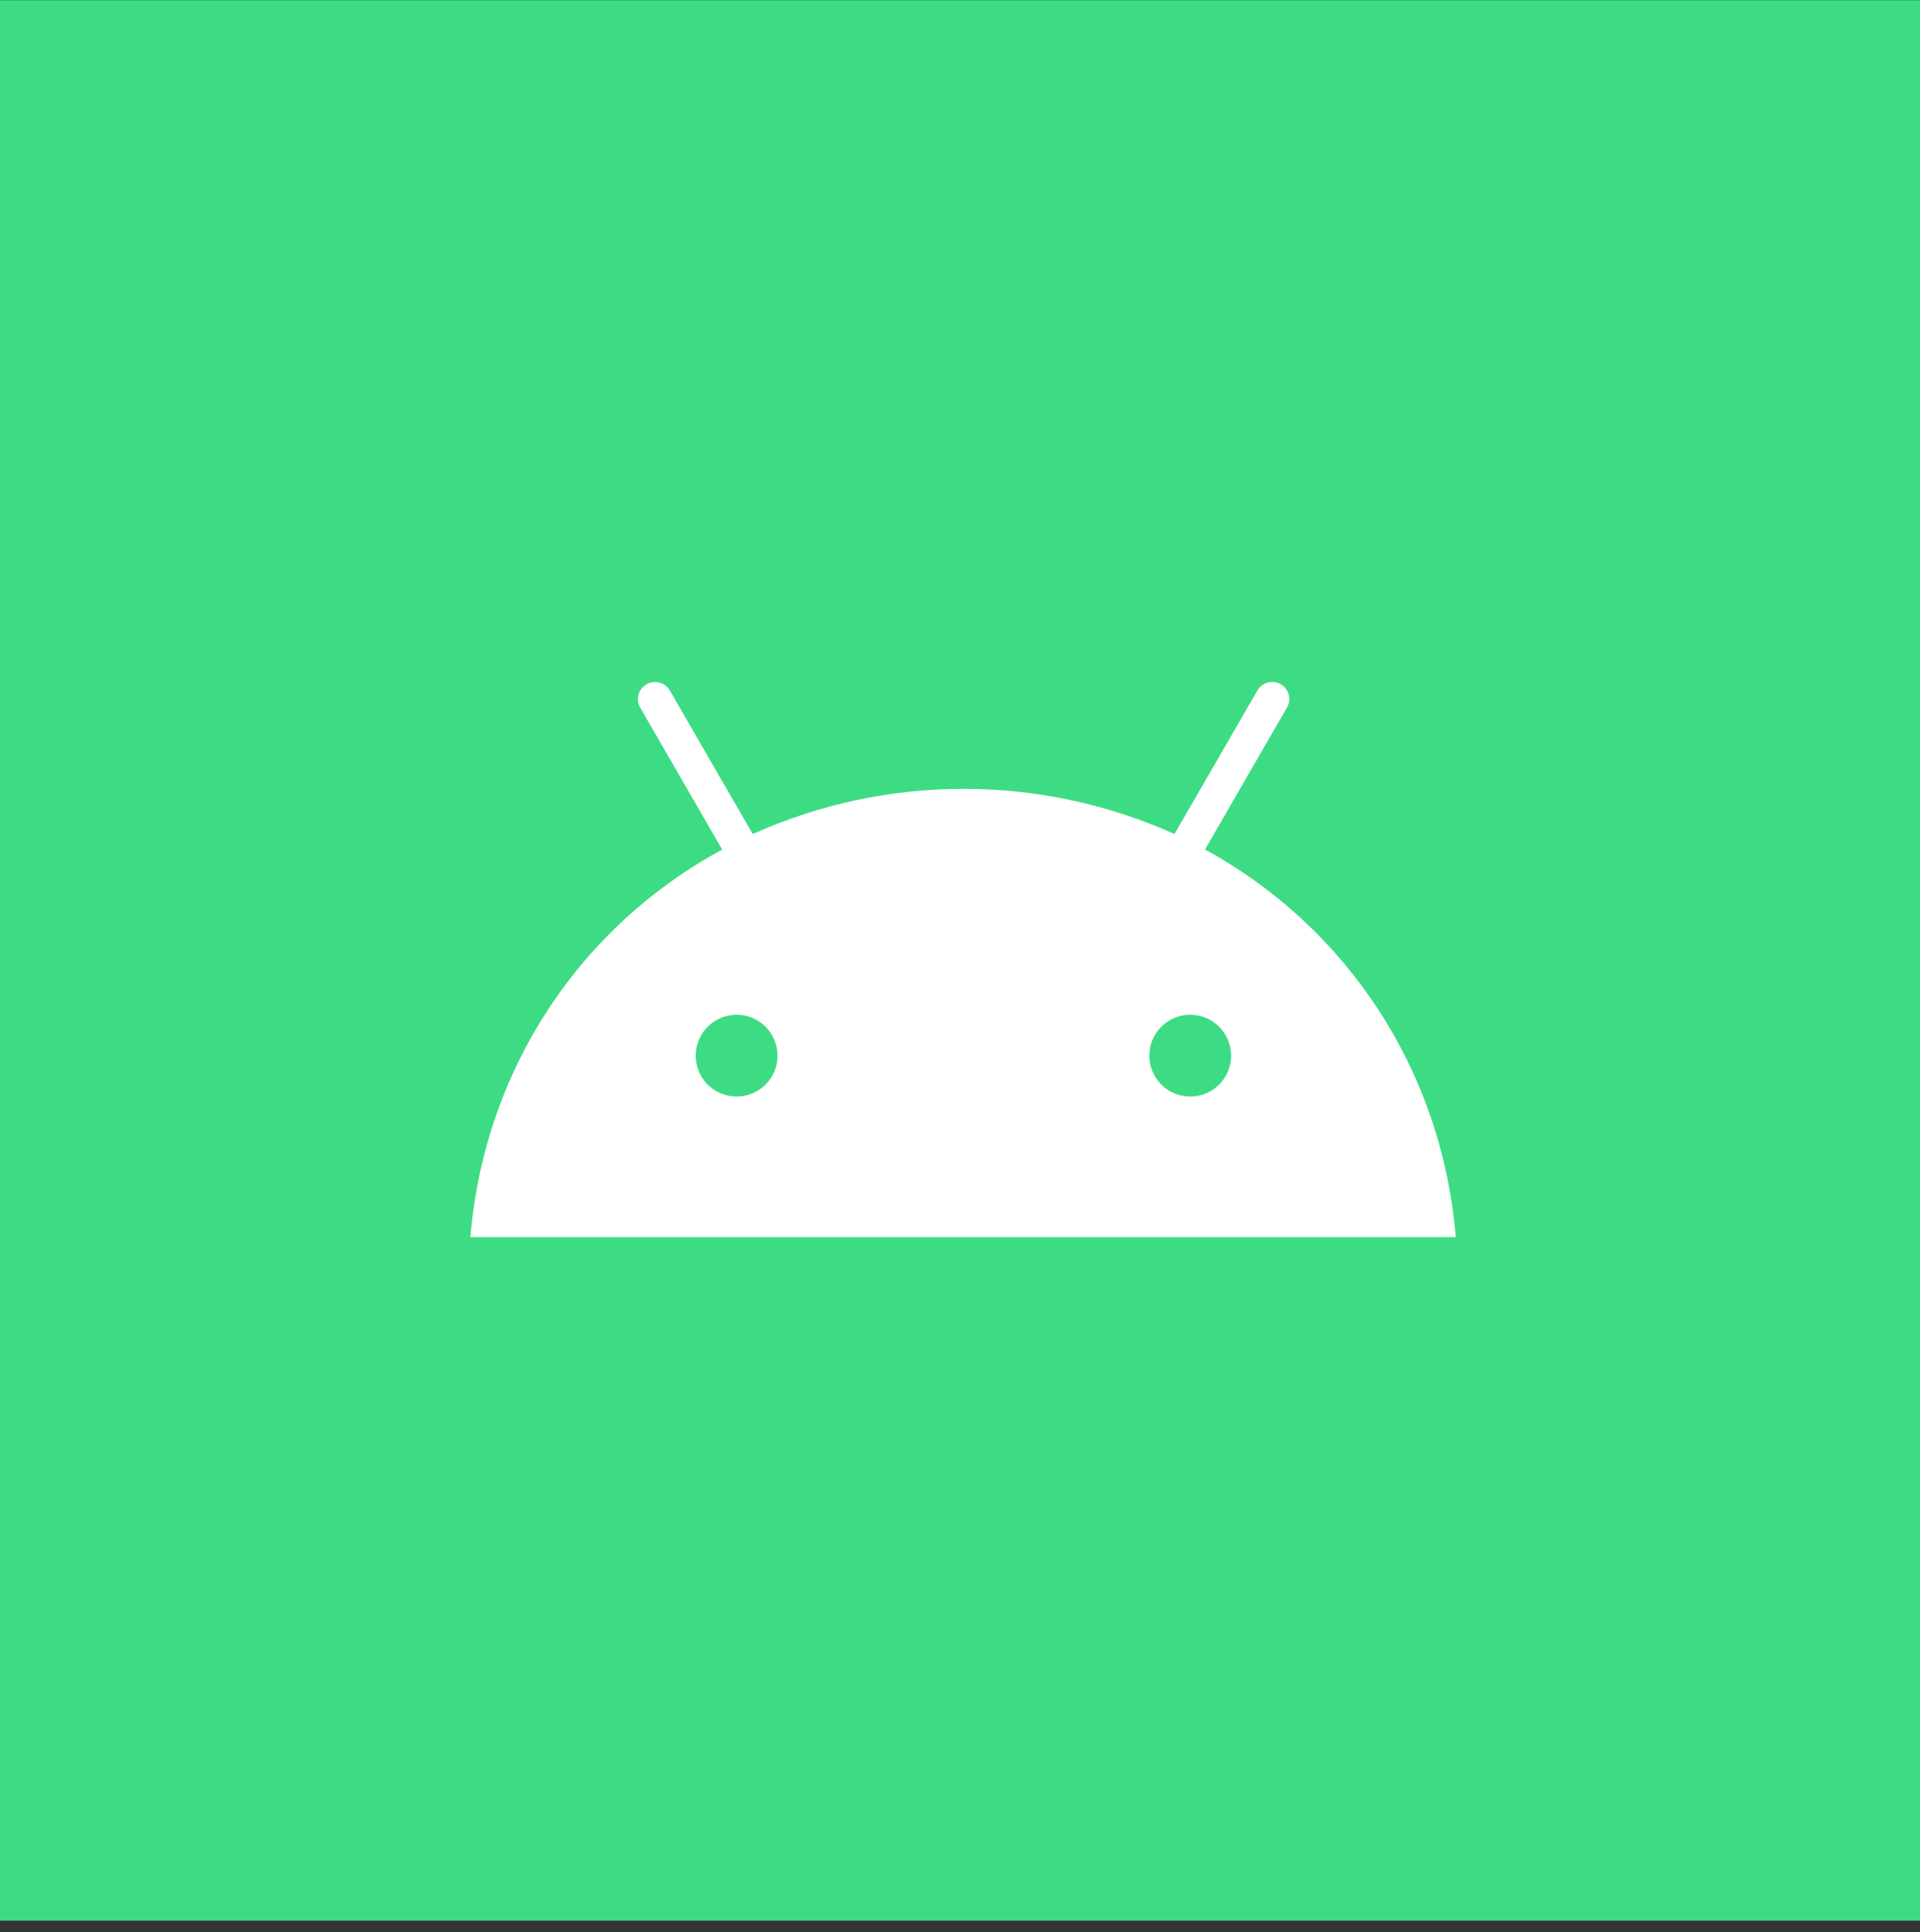 <?xml version="1.0" encoding="UTF-8"?> <svg xmlns="http://www.w3.org/2000/svg" width="163" height="164" viewBox="0 0 163 164" fill="none"><rect x="0" y="0" width="163" height="164" fill="#333333" stroke="none"/><path d="M163 0.016H0V163.016H163V0.016Z" fill="#3DDC84"></path><path d="M102.299 72.101L109.267 60.039C109.658 59.338 109.414 58.458 108.713 58.066C108.028 57.683 107.164 57.911 106.757 58.588L99.707 70.788C88.322 65.67 75.29 65.67 63.904 70.788L56.855 58.588C56.447 57.903 55.55 57.675 54.866 58.091C54.189 58.49 53.961 59.362 54.344 60.047L61.312 72.109C49.291 78.612 41.125 90.715 39.935 105.002H123.587C122.405 90.707 114.222 78.604 102.299 72.101ZM62.535 93.07C60.612 93.07 59.063 91.514 59.063 89.599C59.063 87.683 60.62 86.127 62.535 86.127C64.458 86.127 66.007 87.683 66.007 89.599C66.015 91.514 64.458 93.07 62.535 93.07ZM101.044 93.07C99.12 93.07 97.572 91.514 97.572 89.599C97.572 87.683 99.129 86.127 101.044 86.127C102.967 86.127 104.516 87.683 104.516 89.599C104.516 91.514 102.967 93.07 101.044 93.07Z" fill="white"></path></svg> 